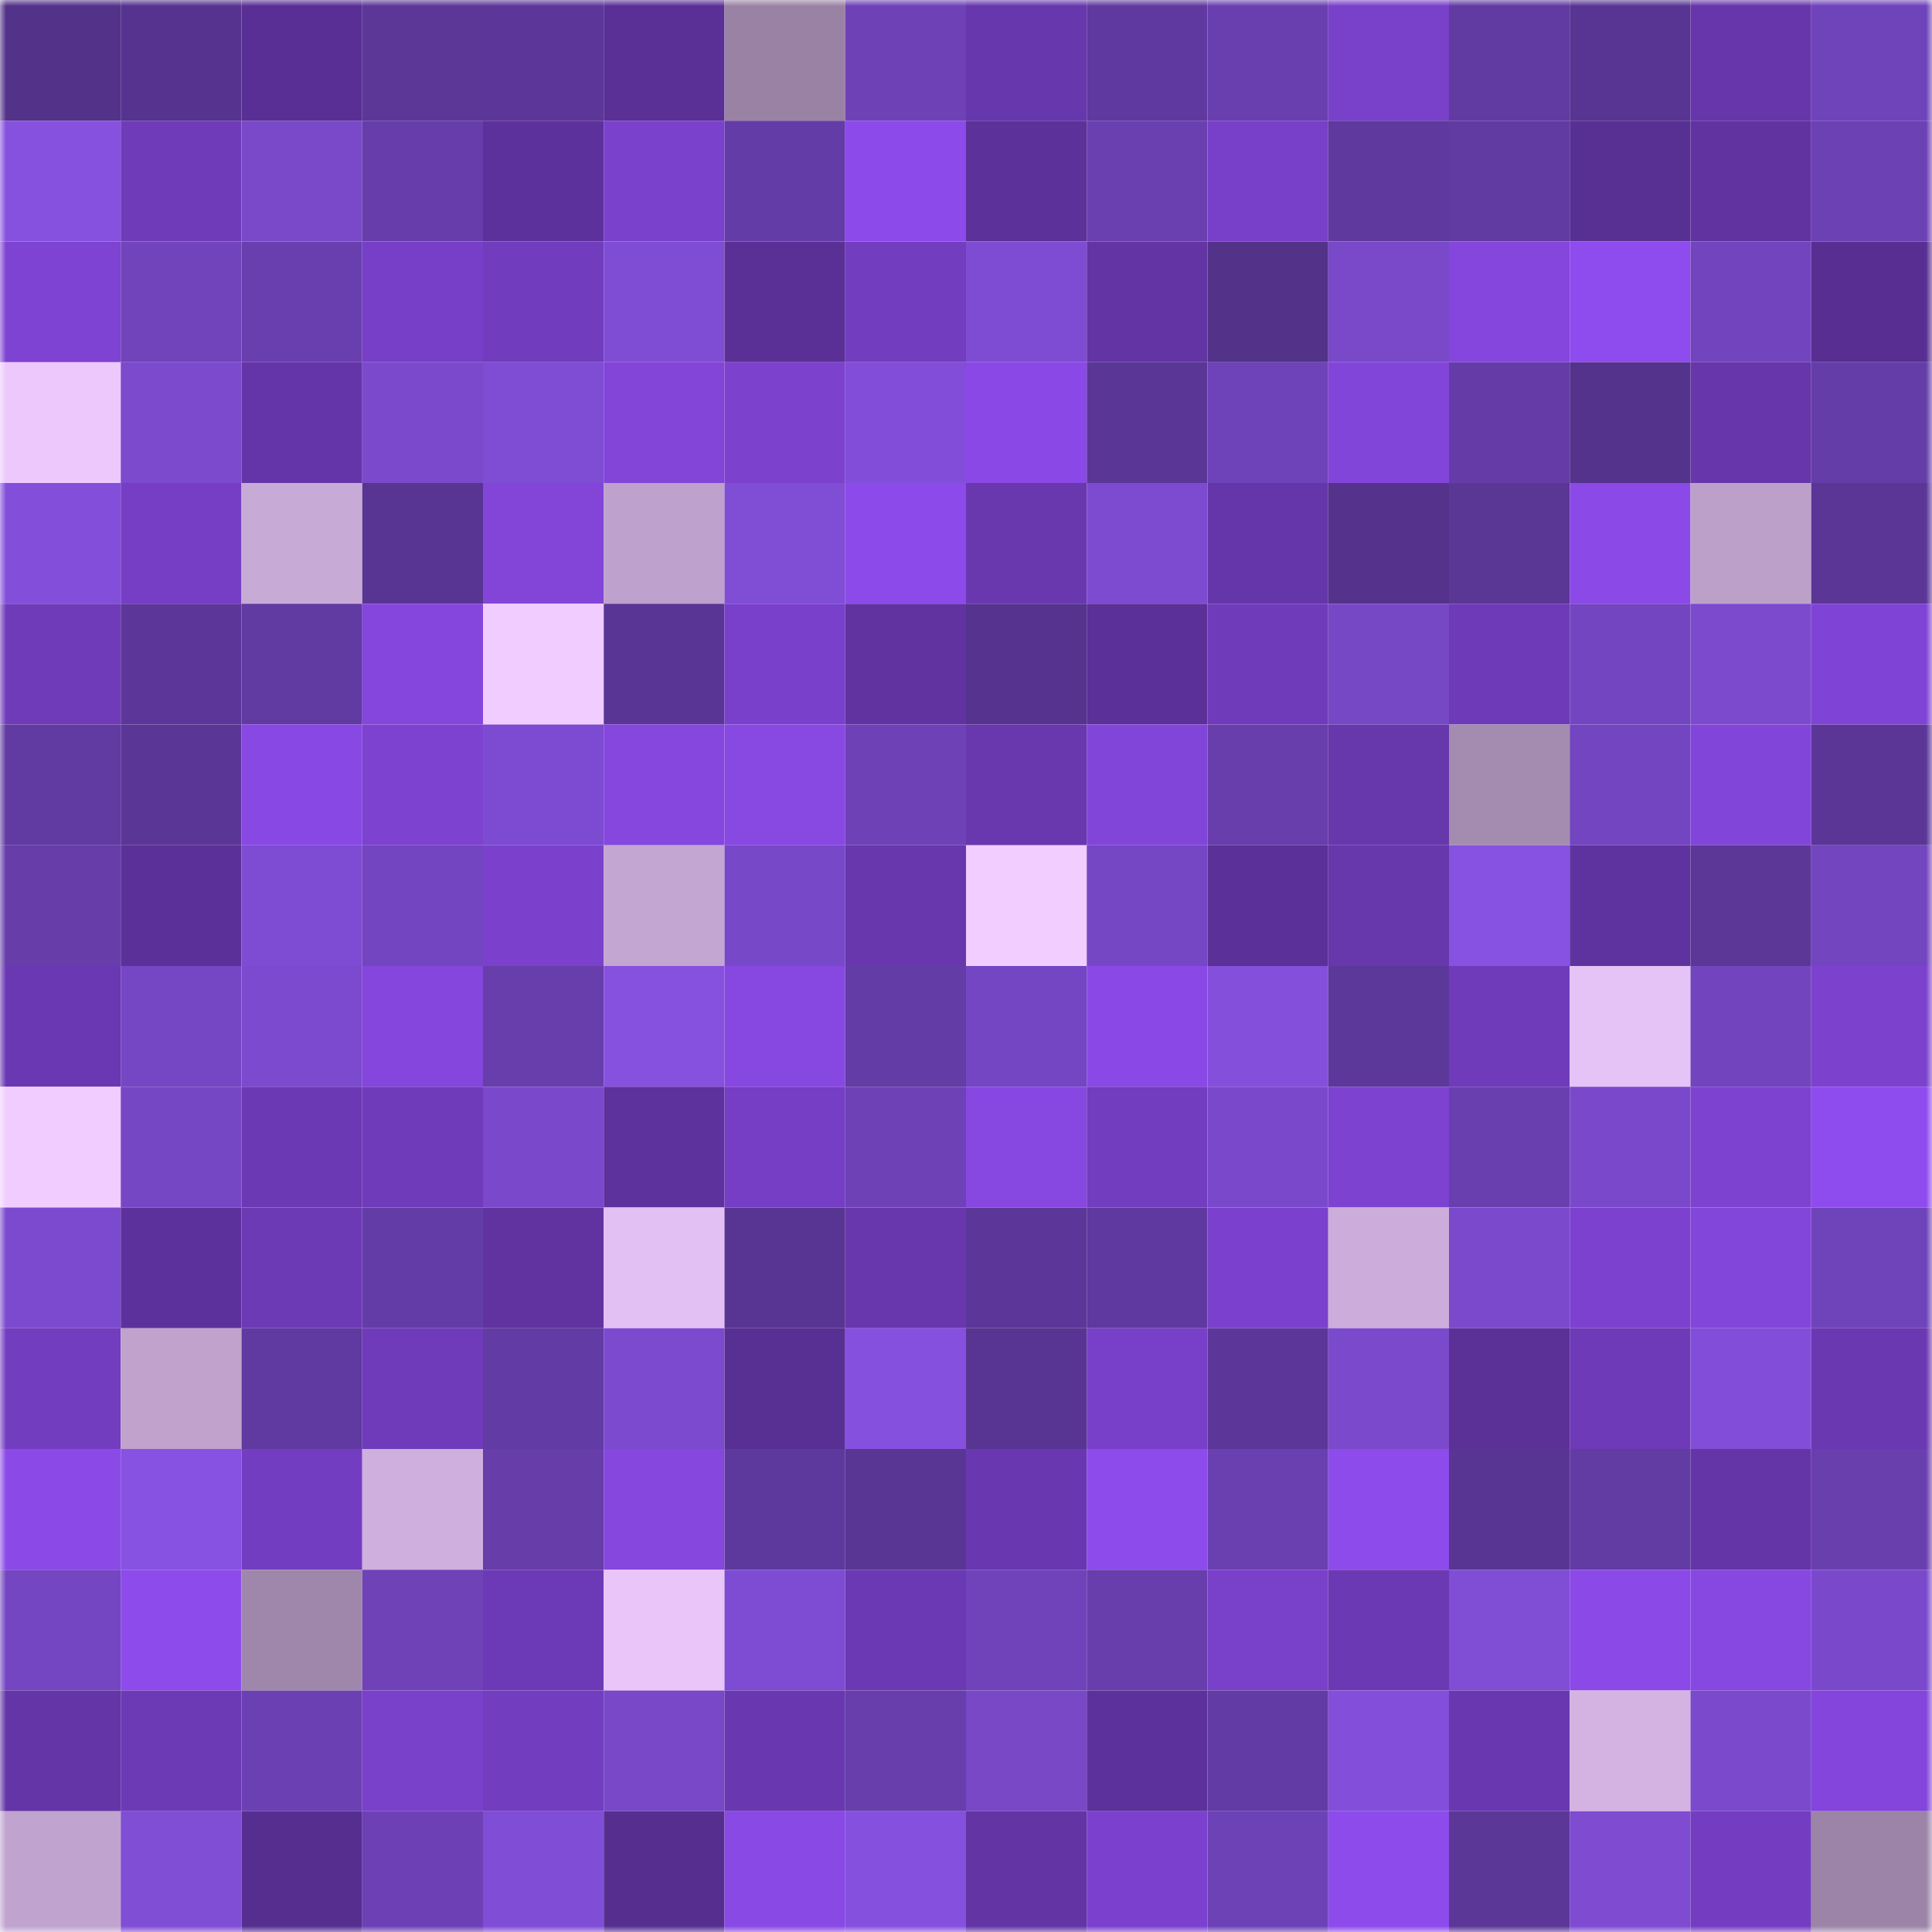 <svg viewBox="0 0 160 160" fill="none" role="img" xmlns="http://www.w3.org/2000/svg" width="240" height="240" name="farcaster%2Cnuengkung"><mask id="1764443983" mask-type="alpha" maskUnits="userSpaceOnUse" x="0" y="0" width="160" height="160"><rect width="160" height="160" fill="#FFFFFF"></rect></mask><g mask="url(#1764443983)"><rect x="0" y="0" width="10" height="10" fill="#533289"></rect><rect x="10" y="0" width="10" height="10" fill="#55338e"></rect><rect x="20" y="0" width="10" height="10" fill="#592f95"></rect><rect x="30" y="0" width="10" height="10" fill="#5c3798"></rect><rect x="40" y="0" width="10" height="10" fill="#5c3799"></rect><rect x="50" y="0" width="10" height="10" fill="#5a3096"></rect><rect x="60" y="0" width="10" height="10" fill="#9a82a5"></rect><rect x="70" y="0" width="10" height="10" fill="#6e42b6"></rect><rect x="80" y="0" width="10" height="10" fill="#6737ad"></rect><rect x="90" y="0" width="10" height="10" fill="#5f399f"></rect><rect x="100" y="0" width="10" height="10" fill="#693faf"></rect><rect x="110" y="0" width="10" height="10" fill="#7940ca"></rect><rect x="120" y="0" width="10" height="10" fill="#613aa2"></rect><rect x="130" y="0" width="10" height="10" fill="#583592"></rect><rect x="140" y="0" width="10" height="10" fill="#6636aa"></rect><rect x="150" y="0" width="10" height="10" fill="#6f43b9"></rect><rect x="0" y="10" width="10" height="10" fill="#8751e0"></rect><rect x="10" y="10" width="10" height="10" fill="#6f3bb9"></rect><rect x="20" y="10" width="10" height="10" fill="#7949c9"></rect><rect x="30" y="10" width="10" height="10" fill="#663daa"></rect><rect x="40" y="10" width="10" height="10" fill="#5d319c"></rect><rect x="50" y="10" width="10" height="10" fill="#7a41cc"></rect><rect x="60" y="10" width="10" height="10" fill="#643ca7"></rect><rect x="70" y="10" width="10" height="10" fill="#8c4aea"></rect><rect x="80" y="10" width="10" height="10" fill="#5c3199"></rect><rect x="90" y="10" width="10" height="10" fill="#6a3fb0"></rect><rect x="100" y="10" width="10" height="10" fill="#783fc8"></rect><rect x="110" y="10" width="10" height="10" fill="#5f399e"></rect><rect x="120" y="10" width="10" height="10" fill="#613aa2"></rect><rect x="130" y="10" width="10" height="10" fill="#582f93"></rect><rect x="140" y="10" width="10" height="10" fill="#6033a0"></rect><rect x="150" y="10" width="10" height="10" fill="#6c41b4"></rect><rect x="0" y="20" width="10" height="10" fill="#7e43d2"></rect><rect x="10" y="20" width="10" height="10" fill="#7144bb"></rect><rect x="20" y="20" width="10" height="10" fill="#693faf"></rect><rect x="30" y="20" width="10" height="10" fill="#773fc7"></rect><rect x="40" y="20" width="10" height="10" fill="#713cbd"></rect><rect x="50" y="20" width="10" height="10" fill="#7f4cd4"></rect><rect x="60" y="20" width="10" height="10" fill="#5a3096"></rect><rect x="70" y="20" width="10" height="10" fill="#733dbf"></rect><rect x="80" y="20" width="10" height="10" fill="#7e4cd2"></rect><rect x="90" y="20" width="10" height="10" fill="#6234a4"></rect><rect x="100" y="20" width="10" height="10" fill="#533289"></rect><rect x="110" y="20" width="10" height="10" fill="#7949c9"></rect><rect x="120" y="20" width="10" height="10" fill="#8446dc"></rect><rect x="130" y="20" width="10" height="10" fill="#8e4bed"></rect><rect x="140" y="20" width="10" height="10" fill="#7244bd"></rect><rect x="150" y="20" width="10" height="10" fill="#582e92"></rect><rect x="0" y="30" width="10" height="10" fill="#edc8fd"></rect><rect x="10" y="30" width="10" height="10" fill="#7b4acd"></rect><rect x="20" y="30" width="10" height="10" fill="#6435a8"></rect><rect x="30" y="30" width="10" height="10" fill="#7b4acc"></rect><rect x="40" y="30" width="10" height="10" fill="#7f4cd4"></rect><rect x="50" y="30" width="10" height="10" fill="#8245d8"></rect><rect x="60" y="30" width="10" height="10" fill="#7c42ce"></rect><rect x="70" y="30" width="10" height="10" fill="#824ed9"></rect><rect x="80" y="30" width="10" height="10" fill="#8a49e7"></rect><rect x="90" y="30" width="10" height="10" fill="#5a3696"></rect><rect x="100" y="30" width="10" height="10" fill="#6e42b8"></rect><rect x="110" y="30" width="10" height="10" fill="#8245d9"></rect><rect x="120" y="30" width="10" height="10" fill="#653ca7"></rect><rect x="130" y="30" width="10" height="10" fill="#54338c"></rect><rect x="140" y="30" width="10" height="10" fill="#6636aa"></rect><rect x="150" y="30" width="10" height="10" fill="#653da8"></rect><rect x="0" y="40" width="10" height="10" fill="#834fda"></rect><rect x="10" y="40" width="10" height="10" fill="#763ec5"></rect><rect x="20" y="40" width="10" height="10" fill="#c8aad7"></rect><rect x="30" y="40" width="10" height="10" fill="#583593"></rect><rect x="40" y="40" width="10" height="10" fill="#8245d8"></rect><rect x="50" y="40" width="10" height="10" fill="#bea1cc"></rect><rect x="60" y="40" width="10" height="10" fill="#804dd5"></rect><rect x="70" y="40" width="10" height="10" fill="#8c4aea"></rect><rect x="80" y="40" width="10" height="10" fill="#6938af"></rect><rect x="90" y="40" width="10" height="10" fill="#7d4bd0"></rect><rect x="100" y="40" width="10" height="10" fill="#6536a9"></rect><rect x="110" y="40" width="10" height="10" fill="#55338d"></rect><rect x="120" y="40" width="10" height="10" fill="#5a3695"></rect><rect x="130" y="40" width="10" height="10" fill="#8b49e7"></rect><rect x="140" y="40" width="10" height="10" fill="#bda0ca"></rect><rect x="150" y="40" width="10" height="10" fill="#5b3697"></rect><rect x="0" y="50" width="10" height="10" fill="#6f3bb9"></rect><rect x="10" y="50" width="10" height="10" fill="#5c3799"></rect><rect x="20" y="50" width="10" height="10" fill="#613aa2"></rect><rect x="30" y="50" width="10" height="10" fill="#8446dc"></rect><rect x="40" y="50" width="10" height="10" fill="#f1ccff"></rect><rect x="50" y="50" width="10" height="10" fill="#593695"></rect><rect x="60" y="50" width="10" height="10" fill="#7940cb"></rect><rect x="70" y="50" width="10" height="10" fill="#6133a1"></rect><rect x="80" y="50" width="10" height="10" fill="#56338e"></rect><rect x="90" y="50" width="10" height="10" fill="#5b3098"></rect><rect x="100" y="50" width="10" height="10" fill="#703bbb"></rect><rect x="110" y="50" width="10" height="10" fill="#7748c6"></rect><rect x="120" y="50" width="10" height="10" fill="#6e3ab7"></rect><rect x="130" y="50" width="10" height="10" fill="#7345c0"></rect><rect x="140" y="50" width="10" height="10" fill="#7b4acd"></rect><rect x="150" y="50" width="10" height="10" fill="#7f44d5"></rect><rect x="0" y="60" width="10" height="10" fill="#613aa2"></rect><rect x="10" y="60" width="10" height="10" fill="#5a3696"></rect><rect x="20" y="60" width="10" height="10" fill="#8848e3"></rect><rect x="30" y="60" width="10" height="10" fill="#7d42d0"></rect><rect x="40" y="60" width="10" height="10" fill="#7d4bd1"></rect><rect x="50" y="60" width="10" height="10" fill="#8547de"></rect><rect x="60" y="60" width="10" height="10" fill="#8848e2"></rect><rect x="70" y="60" width="10" height="10" fill="#6e42b6"></rect><rect x="80" y="60" width="10" height="10" fill="#6937ae"></rect><rect x="90" y="60" width="10" height="10" fill="#8245da"></rect><rect x="100" y="60" width="10" height="10" fill="#673eab"></rect><rect x="110" y="60" width="10" height="10" fill="#6737ac"></rect><rect x="120" y="60" width="10" height="10" fill="#a48bb0"></rect><rect x="130" y="60" width="10" height="10" fill="#7345c0"></rect><rect x="140" y="60" width="10" height="10" fill="#8245d9"></rect><rect x="150" y="60" width="10" height="10" fill="#5b3697"></rect><rect x="0" y="70" width="10" height="10" fill="#663da9"></rect><rect x="10" y="70" width="10" height="10" fill="#5b3098"></rect><rect x="20" y="70" width="10" height="10" fill="#7e4cd2"></rect><rect x="30" y="70" width="10" height="10" fill="#7445c1"></rect><rect x="40" y="70" width="10" height="10" fill="#7b41cd"></rect><rect x="50" y="70" width="10" height="10" fill="#c4a6d2"></rect><rect x="60" y="70" width="10" height="10" fill="#7748c7"></rect><rect x="70" y="70" width="10" height="10" fill="#6837ad"></rect><rect x="80" y="70" width="10" height="10" fill="#f2cdff"></rect><rect x="90" y="70" width="10" height="10" fill="#7647c4"></rect><rect x="100" y="70" width="10" height="10" fill="#5b3098"></rect><rect x="110" y="70" width="10" height="10" fill="#6737ac"></rect><rect x="120" y="70" width="10" height="10" fill="#8751e1"></rect><rect x="130" y="70" width="10" height="10" fill="#5f339f"></rect><rect x="140" y="70" width="10" height="10" fill="#5c3798"></rect><rect x="150" y="70" width="10" height="10" fill="#7345bf"></rect><rect x="0" y="80" width="10" height="10" fill="#6a38b2"></rect><rect x="10" y="80" width="10" height="10" fill="#7647c4"></rect><rect x="20" y="80" width="10" height="10" fill="#7c4acf"></rect><rect x="30" y="80" width="10" height="10" fill="#8446dc"></rect><rect x="40" y="80" width="10" height="10" fill="#673eac"></rect><rect x="50" y="80" width="10" height="10" fill="#8651df"></rect><rect x="60" y="80" width="10" height="10" fill="#8748e2"></rect><rect x="70" y="80" width="10" height="10" fill="#633ca5"></rect><rect x="80" y="80" width="10" height="10" fill="#7546c3"></rect><rect x="90" y="80" width="10" height="10" fill="#8a49e6"></rect><rect x="100" y="80" width="10" height="10" fill="#844fdb"></rect><rect x="110" y="80" width="10" height="10" fill="#5d389b"></rect><rect x="120" y="80" width="10" height="10" fill="#703bba"></rect><rect x="130" y="80" width="10" height="10" fill="#e6c3f6"></rect><rect x="140" y="80" width="10" height="10" fill="#7244bd"></rect><rect x="150" y="80" width="10" height="10" fill="#7c42ce"></rect><rect x="0" y="90" width="10" height="10" fill="#f1ccff"></rect><rect x="10" y="90" width="10" height="10" fill="#7647c4"></rect><rect x="20" y="90" width="10" height="10" fill="#6c39b4"></rect><rect x="30" y="90" width="10" height="10" fill="#703bbb"></rect><rect x="40" y="90" width="10" height="10" fill="#7a49cb"></rect><rect x="50" y="90" width="10" height="10" fill="#5d329c"></rect><rect x="60" y="90" width="10" height="10" fill="#753ec4"></rect><rect x="70" y="90" width="10" height="10" fill="#6e42b6"></rect><rect x="80" y="90" width="10" height="10" fill="#8748e2"></rect><rect x="90" y="90" width="10" height="10" fill="#723dbf"></rect><rect x="100" y="90" width="10" height="10" fill="#7a49cb"></rect><rect x="110" y="90" width="10" height="10" fill="#7d42d0"></rect><rect x="120" y="90" width="10" height="10" fill="#693faf"></rect><rect x="130" y="90" width="10" height="10" fill="#7a49cb"></rect><rect x="140" y="90" width="10" height="10" fill="#7d42d0"></rect><rect x="150" y="90" width="10" height="10" fill="#8e4bed"></rect><rect x="0" y="100" width="10" height="10" fill="#7c4ace"></rect><rect x="10" y="100" width="10" height="10" fill="#5d319b"></rect><rect x="20" y="100" width="10" height="10" fill="#6d3ab6"></rect><rect x="30" y="100" width="10" height="10" fill="#643ca7"></rect><rect x="40" y="100" width="10" height="10" fill="#6033a1"></rect><rect x="50" y="100" width="10" height="10" fill="#e3c0f3"></rect><rect x="60" y="100" width="10" height="10" fill="#583593"></rect><rect x="70" y="100" width="10" height="10" fill="#6837ad"></rect><rect x="80" y="100" width="10" height="10" fill="#5c3799"></rect><rect x="90" y="100" width="10" height="10" fill="#5f399f"></rect><rect x="100" y="100" width="10" height="10" fill="#7b41ce"></rect><rect x="110" y="100" width="10" height="10" fill="#cbacda"></rect><rect x="120" y="100" width="10" height="10" fill="#7b4acc"></rect><rect x="130" y="100" width="10" height="10" fill="#7c42cf"></rect><rect x="140" y="100" width="10" height="10" fill="#8346db"></rect><rect x="150" y="100" width="10" height="10" fill="#6f43b9"></rect><rect x="0" y="110" width="10" height="10" fill="#733dc0"></rect><rect x="10" y="110" width="10" height="10" fill="#c0a2cd"></rect><rect x="20" y="110" width="10" height="10" fill="#603aa0"></rect><rect x="30" y="110" width="10" height="10" fill="#703bbb"></rect><rect x="40" y="110" width="10" height="10" fill="#623ba4"></rect><rect x="50" y="110" width="10" height="10" fill="#7c4ace"></rect><rect x="60" y="110" width="10" height="10" fill="#582f93"></rect><rect x="70" y="110" width="10" height="10" fill="#8650df"></rect><rect x="80" y="110" width="10" height="10" fill="#583592"></rect><rect x="90" y="110" width="10" height="10" fill="#783fc8"></rect><rect x="100" y="110" width="10" height="10" fill="#5c3799"></rect><rect x="110" y="110" width="10" height="10" fill="#7b4acc"></rect><rect x="120" y="110" width="10" height="10" fill="#5b3097"></rect><rect x="130" y="110" width="10" height="10" fill="#6e3ab7"></rect><rect x="140" y="110" width="10" height="10" fill="#824ed9"></rect><rect x="150" y="110" width="10" height="10" fill="#6a38b0"></rect><rect x="0" y="120" width="10" height="10" fill="#8b4ae8"></rect><rect x="10" y="120" width="10" height="10" fill="#8751e1"></rect><rect x="20" y="120" width="10" height="10" fill="#733dc1"></rect><rect x="30" y="120" width="10" height="10" fill="#ceafdd"></rect><rect x="40" y="120" width="10" height="10" fill="#663da9"></rect><rect x="50" y="120" width="10" height="10" fill="#8547de"></rect><rect x="60" y="120" width="10" height="10" fill="#5e399d"></rect><rect x="70" y="120" width="10" height="10" fill="#593594"></rect><rect x="80" y="120" width="10" height="10" fill="#6938b0"></rect><rect x="90" y="120" width="10" height="10" fill="#8d4bec"></rect><rect x="100" y="120" width="10" height="10" fill="#6a40b0"></rect><rect x="110" y="120" width="10" height="10" fill="#8d4beb"></rect><rect x="120" y="120" width="10" height="10" fill="#583592"></rect><rect x="130" y="120" width="10" height="10" fill="#623ba3"></rect><rect x="140" y="120" width="10" height="10" fill="#6335a6"></rect><rect x="150" y="120" width="10" height="10" fill="#693fae"></rect><rect x="0" y="130" width="10" height="10" fill="#7446c1"></rect><rect x="10" y="130" width="10" height="10" fill="#8d4bec"></rect><rect x="20" y="130" width="10" height="10" fill="#9f87ab"></rect><rect x="30" y="130" width="10" height="10" fill="#6f42b8"></rect><rect x="40" y="130" width="10" height="10" fill="#6d3ab7"></rect><rect x="50" y="130" width="10" height="10" fill="#e9c5fa"></rect><rect x="60" y="130" width="10" height="10" fill="#7e4cd2"></rect><rect x="70" y="130" width="10" height="10" fill="#6b39b3"></rect><rect x="80" y="130" width="10" height="10" fill="#7043bb"></rect><rect x="90" y="130" width="10" height="10" fill="#683ead"></rect><rect x="100" y="130" width="10" height="10" fill="#7940c9"></rect><rect x="110" y="130" width="10" height="10" fill="#6c39b5"></rect><rect x="120" y="130" width="10" height="10" fill="#804dd5"></rect><rect x="130" y="130" width="10" height="10" fill="#8b49e7"></rect><rect x="140" y="130" width="10" height="10" fill="#8747e1"></rect><rect x="150" y="130" width="10" height="10" fill="#7a49cb"></rect><rect x="0" y="140" width="10" height="10" fill="#6435a7"></rect><rect x="10" y="140" width="10" height="10" fill="#6d3ab6"></rect><rect x="20" y="140" width="10" height="10" fill="#6b40b3"></rect><rect x="30" y="140" width="10" height="10" fill="#7940ca"></rect><rect x="40" y="140" width="10" height="10" fill="#733dc0"></rect><rect x="50" y="140" width="10" height="10" fill="#7848c8"></rect><rect x="60" y="140" width="10" height="10" fill="#6938b0"></rect><rect x="70" y="140" width="10" height="10" fill="#673eab"></rect><rect x="80" y="140" width="10" height="10" fill="#7848c7"></rect><rect x="90" y="140" width="10" height="10" fill="#5d319b"></rect><rect x="100" y="140" width="10" height="10" fill="#633ba4"></rect><rect x="110" y="140" width="10" height="10" fill="#834fda"></rect><rect x="120" y="140" width="10" height="10" fill="#6938b0"></rect><rect x="130" y="140" width="10" height="10" fill="#d4b3e3"></rect><rect x="140" y="140" width="10" height="10" fill="#7a49cc"></rect><rect x="150" y="140" width="10" height="10" fill="#8345db"></rect><rect x="0" y="150" width="10" height="10" fill="#c0a3ce"></rect><rect x="10" y="150" width="10" height="10" fill="#804dd5"></rect><rect x="20" y="150" width="10" height="10" fill="#562e90"></rect><rect x="30" y="150" width="10" height="10" fill="#6d41b5"></rect><rect x="40" y="150" width="10" height="10" fill="#804dd6"></rect><rect x="50" y="150" width="10" height="10" fill="#562e90"></rect><rect x="60" y="150" width="10" height="10" fill="#8949e4"></rect><rect x="70" y="150" width="10" height="10" fill="#8650df"></rect><rect x="80" y="150" width="10" height="10" fill="#6234a4"></rect><rect x="90" y="150" width="10" height="10" fill="#7b41ce"></rect><rect x="100" y="150" width="10" height="10" fill="#6d42b6"></rect><rect x="110" y="150" width="10" height="10" fill="#8d4beb"></rect><rect x="120" y="150" width="10" height="10" fill="#5b3797"></rect><rect x="130" y="150" width="10" height="10" fill="#7e4bd1"></rect><rect x="140" y="150" width="10" height="10" fill="#743dc1"></rect><rect x="150" y="150" width="10" height="10" fill="#9b84a7"></rect></g></svg>